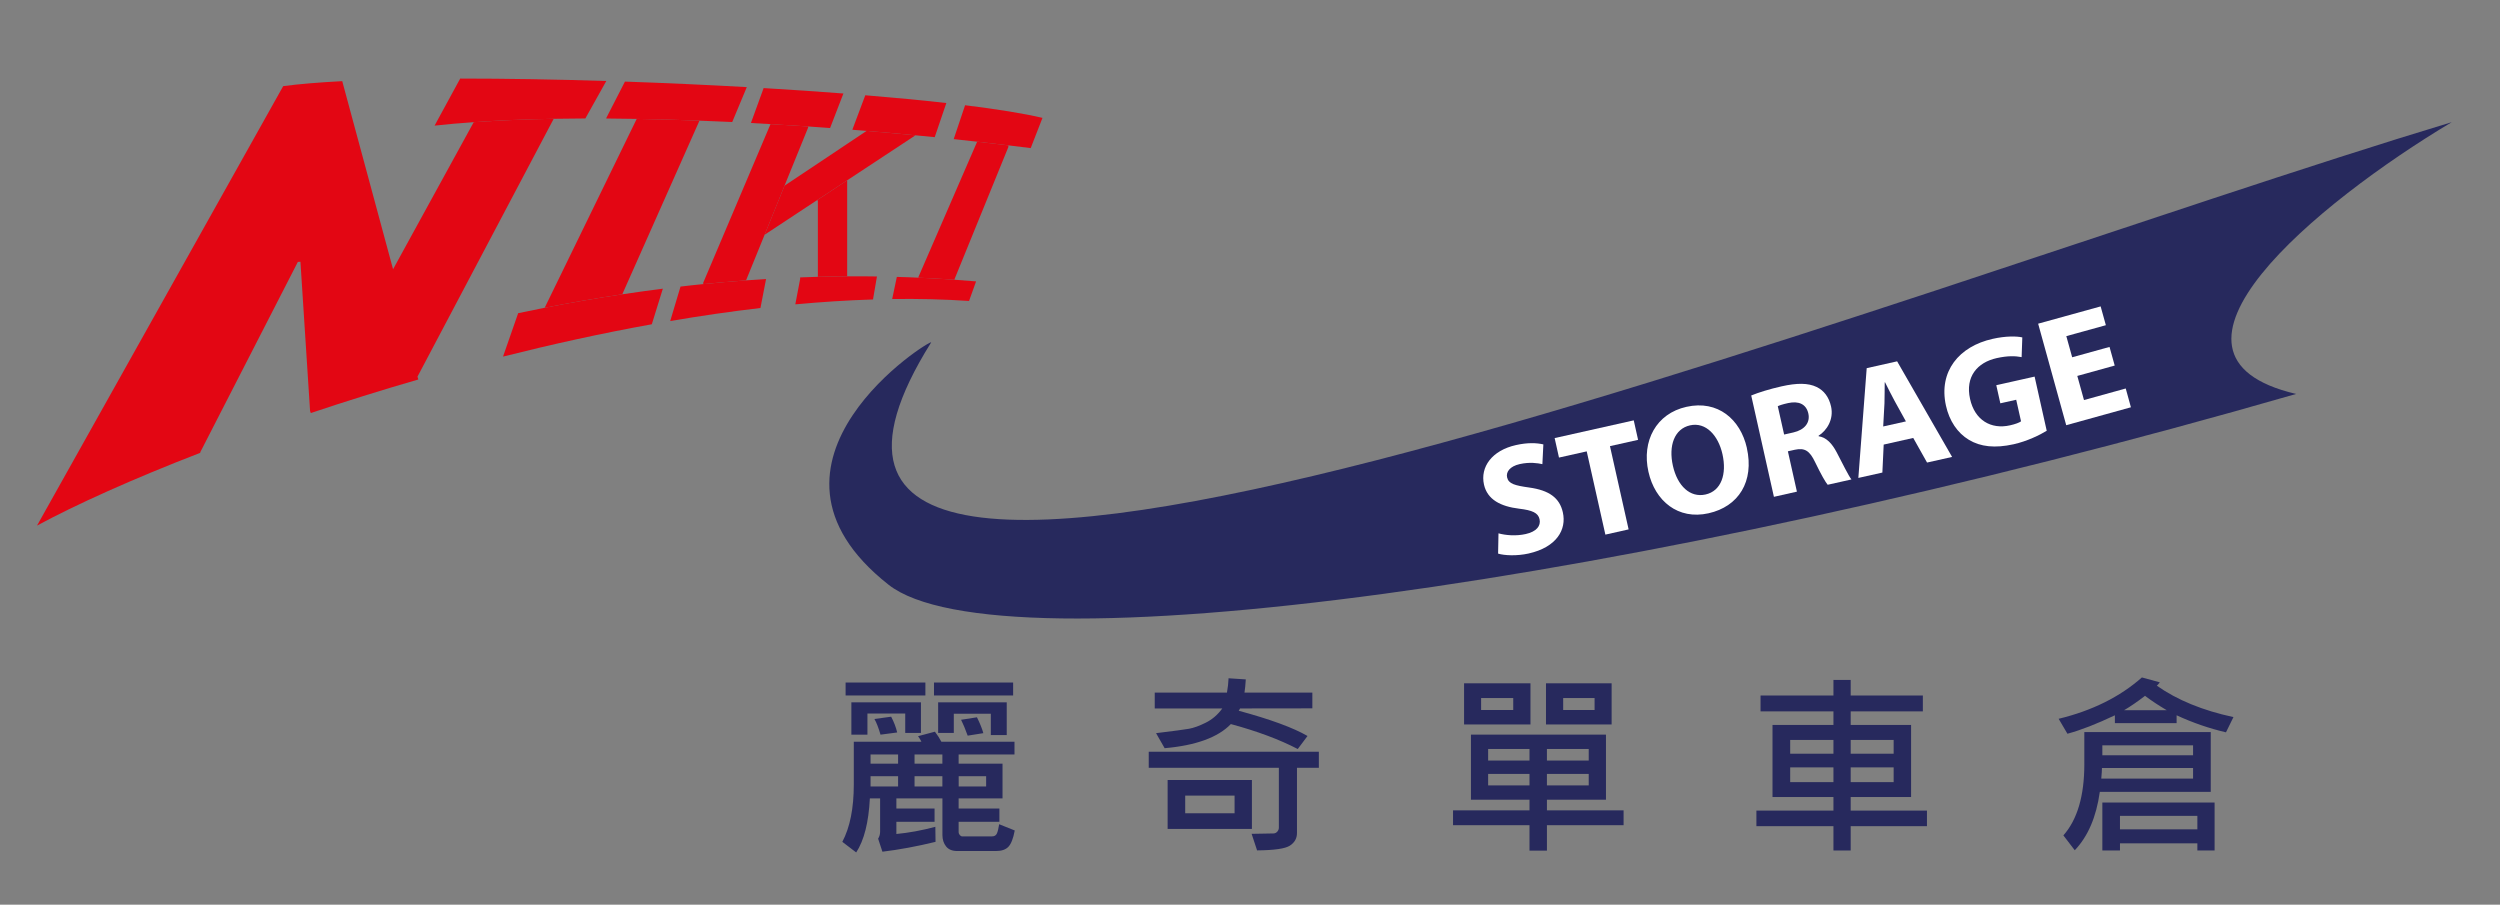 <?xml version="1.0" encoding="UTF-8"?><svg xmlns="http://www.w3.org/2000/svg" viewBox="0 0 512 185.28"><rect x="0" y="0" width="512" height="185.28" fill="#808080" stroke="none"/><defs><style>.cls-1{fill:#fff;}.cls-2{fill:#27295d;}.cls-3{fill:#e30613;}.cls-4{fill:#27295d;}</style></defs><g id="Layer_3"><path class="cls-2" d="M207.82,170.08c-.31,1.66-.75,2.78-1.31,3.35-.56.58-1.41.86-2.55.86h-7.9c-1.03,0-1.8-.31-2.3-.94s-.75-1.4-.75-2.33v-7.51h-9.43v2.08h7.82v2.72h-7.82v2.49c2.52-.24,5.18-.72,7.98-1.47l.04,3.08c-3.8.93-7.43,1.6-10.88,2.02l-.88-2.67c.27-.42.41-.91.41-1.47v-6.78h-2.1c-.25,4.91-1.18,8.6-2.8,11.07l-2.84-2.17c1.57-2.97,2.35-6.88,2.35-11.76v-8.74h13.85c-.16-.35-.39-.73-.69-1.14l3.45-.92c.5.64.94,1.33,1.33,2.06h14.97v2.61h-11.44v1.88h8.99v7.11h-8.99v2.08h8.35v2.72h-8.35v2.14c0,.18.08.37.23.56.16.19.32.28.49.28h6.13c.48,0,.81-.2.99-.6s.33-1.03.46-1.89l3.17,1.27ZM189.52,142.43h-16.34v-2.65h16.34v2.65ZM188.6,150.11h-3.21v-3.98h-7.74v4.33h-3.29v-6.62h14.25v6.27ZM183.93,156.4v-1.88h-5.64v1.88h5.64ZM183.93,161.07v-2.1h-5.64v2.1h5.64ZM183.74,150.01l-3.41.45c-.41-1.4-.82-2.47-1.25-3.21l3.43-.47c.59,1.14,1,2.21,1.23,3.23ZM193,156.4v-1.88h-5.7v1.88h5.7ZM193,161.07v-2.1h-5.7v2.1h5.7ZM207.49,142.43h-16.21v-2.65h16.21v2.65ZM206.17,150.54h-3.25v-4.37h-7.58v3.94h-3.21v-6.27h14.05v6.7ZM201.96,161.07v-2.1h-5.62v2.1h5.62ZM201.39,150.15l-3.21.51c-.48-1.33-.93-2.42-1.35-3.25l3.25-.51c.61,1.23,1.05,2.31,1.31,3.25Z"/><path class="cls-2" d="M270.11,157.24h-4.49v13.37c0,1.08-.48,1.94-1.44,2.57-.96.63-3.21.95-6.73.98l-1.12-3.39c1.24-.01,2.73-.04,4.47-.08.3,0,.56-.12.78-.36.22-.24.33-.52.33-.83v-12.25h-26.65v-3.29h34.84v3.29ZM268.77,141.84v3.23l-14.79.02c-.14.26-.24.42-.29.47,6.51,1.76,11.2,3.49,14.09,5.17l-2,2.67c-3.74-1.95-8.3-3.65-13.7-5.11-2.64,2.73-7.16,4.38-13.56,4.94l-1.76-3.08c3.55-.43,5.8-.73,6.75-.9.95-.17,2.09-.58,3.42-1.24,1.33-.66,2.46-1.63,3.39-2.91h-13.83v-3.25h14.79c.18-1.01.29-1.99.33-2.94l3.53.23c-.06,1.07-.16,1.97-.27,2.71h13.91ZM256.39,169.77h-17.26v-10.03h17.26v10.03ZM252.84,166.55v-3.61h-10.11v3.61h10.11Z"/><path class="cls-2" d="M332.51,169h-15.7v5.21h-3.57v-5.21h-15.66v-3.04h15.66v-2.18h-11.99v-13.33h27.65v13.33h-12.09v2.18h15.7v3.04ZM313.44,148.37h-13.6v-8.43h13.6v8.43ZM309.91,145.41v-2.45h-6.58v2.45h6.58ZM313.24,155.76v-2.37h-8.47v2.37h8.47ZM313.24,160.85v-2.35h-8.47v2.35h8.47ZM330.06,148.37h-13.44v-8.43h13.44v8.43ZM325.37,155.76v-2.37h-8.56v2.37h8.56ZM325.37,160.85v-2.35h-8.56v2.35h8.56ZM326.57,145.41v-2.45h-6.43v2.45h6.43Z"/><path class="cls-2" d="M394.64,169.2h-15.62v4.98h-3.53v-4.98h-15.78v-3.19h15.78v-2.78h-12.48v-14.76h12.48v-2.78h-14.93v-3.25h14.93v-3.19h3.53v3.19h14.78v3.25h-14.78v2.78h12.37v14.76h-12.37v2.78h15.62v3.19ZM375.49,154.36v-2.82h-8.86v2.82h8.86ZM375.49,160.18v-3.02h-8.86v3.02h8.86ZM387.82,154.36v-2.82h-8.8v2.82h8.8ZM387.82,160.18v-3.02h-8.8v3.02h8.8Z"/><path class="cls-2" d="M457.41,146.86l-1.53,3.12c-3.44-.8-6.81-1.96-10.11-3.49v1.61h-12.64v-1.61c-3.7,1.76-6.94,3.03-9.72,3.78l-1.8-3.06c6.87-1.67,12.55-4.49,17.05-8.47l3.67,1c-.3.38-.5.61-.61.69,4.17,2.94,9.4,5.08,15.7,6.43ZM452.75,162.18h-22.71c-.72,5.15-2.43,9.13-5.13,11.95l-2.33-3.04c2.86-3.24,4.29-8.1,4.29-14.58v-6.58h25.89v12.25ZM449.14,159.46v-2.18h-18.66c0,.46-.05,1.18-.14,2.18h18.79ZM449.14,154.68v-2.04h-18.58v2.04h18.58ZM453.55,174.18h-3.53v-1.47h-15.85v1.47h-3.61v-9.82h22.99v9.82ZM450.02,169.85v-2.76h-15.85v2.76h15.85ZM443.75,145.45c-1.59-.93-3.08-1.91-4.45-2.94-1.56,1.2-2.99,2.18-4.29,2.94h8.74Z"/></g><g id="Layer_4"><path class="cls-3" d="M199.9,57.63l-1.44,4.01c-5.1-.35-10.36-.47-15.74-.4l.95-4.53c1.47.03,2.95.09,4.42.16,2.47.1,4.93.24,7.4.42,1.47.1,2.94.21,4.41.34Z"/><path class="cls-3" d="M200.12,29.02c-1.59-.18-3.19-.36-4.8-.53l2.33-6.94c6.55.81,11.98,1.68,15.85,2.59l-2.41,6.19c-1.5-.19-3.02-.38-4.55-.56-2.11-.26-4.25-.51-6.42-.75Z"/><path class="cls-3" d="M206.54,29.77l-.04.37-11,27v.15c-2.48-.18-4.94-.32-7.41-.42v-.13s12.03-27.72,12.03-27.72c2.17.24,4.31.49,6.42.75Z"/><path class="cls-3" d="M152.79,57.42c1.37-.1,2.73-.2,4.1-.28l-1.15,5.94h0c-6.12.71-12.29,1.61-18.48,2.67l2.11-7.06c1.55-.19,3.11-.35,4.67-.51,2.91-.29,5.83-.55,8.75-.76Z"/><path class="cls-3" d="M173.5,56.59c2.03-.02,4.06,0,6.1.03l-.79,4.6v.11c-5.22.16-10.53.5-15.91,1v-.11s.97-5.08.97-5.08v-.33c1.2-.06,2.42-.1,3.63-.12,2-.06,4-.09,6-.1Z"/><path class="cls-3" d="M173.5,36.93v19.66c-2,.01-4,.04-6,.1v-15.55l-.12-.17h0s6.12-4.04,6.12-4.04Z"/><path class="cls-3" d="M187.49,27.71l-13.99,9.22-6.12,4.03h0s-10.79,7.12-10.79,7.12l4.08-10.05,16.81-11.22h.01c3.36.28,6.7.58,10,.9Z"/><path class="cls-3" d="M187.49,27.71c-3.3-.32-6.64-.62-10-.9h-.01c-.97-.08-1.94-.16-2.92-.24l2.65-7.06c5.97.49,11.56,1.02,16.6,1.59l-2.38,6.99c-1.31-.13-2.62-.26-3.94-.38Z"/><path class="cls-3" d="M157.8,25.42c-1.34-.08-2.67-.16-4.01-.23l2.6-7.15c5.62.33,11.1.71,16.34,1.11l-2.73,7.07h0c-1.49-.11-2.99-.21-4.48-.32-2.58-.17-5.15-.34-7.72-.48Z"/><path class="cls-3" d="M156.59,48.08l-3.8,9.34c-2.92.21-5.84.47-8.75.76l-.03-.25,13.79-32.51c2.57.14,5.14.31,7.72.48l-.02.24-4.83,11.89-4.08,10.05Z"/><path class="cls-3" d="M111.55,63.03c5.28-1.04,10.61-1.97,15.97-2.77,2.73-.41,5.48-.79,8.23-1.14l-2.26,7.29c-10.23,1.84-20.47,4.1-30.47,6.62l3.1-8.89c1.81-.38,3.62-.75,5.43-1.11Z"/><path class="cls-3" d="M143.25,24.71l-15.75,35.43.02.12c-5.36.8-10.69,1.73-15.97,2.77l18.85-38.68c4.21.07,8.5.19,12.85.36Z"/><path class="cls-3" d="M143.25,24.71c-4.35-.17-8.64-.29-12.85-.36-2.1-.04-4.17-.07-6.22-.08v-.13l3.81-7.43c8.33.29,16.75.67,24.93,1.13v.06l-2.96,7.09c-2.25-.1-4.48-.2-6.71-.28Z"/><path class="cls-3" d="M113.4,24.33c-5.79.1-11.29.33-16.38.69-2.8.19-5.48.43-8.02.71l5.25-9.64c9.34,0,19.53.17,29.92.5l-4.29,7.67h0c-2.2.01-4.36.03-6.48.07Z"/><path class="cls-3" d="M61.53,53.61l-.53.03-20,39,.03.09c-13.95,5.39-25.53,10.63-33.45,14.91L58,17.64c3.27-.44,7.36-.77,12.09-1.02l10.41,38.52,16.52-30.12c5.09-.36,10.59-.59,16.38-.69l-27.9,52.81.17.58c-7.6,2.2-14.98,4.51-22.02,6.87l-.15-.45-1.97-30.53Z"/></g><g id="Layer_5"><path class="cls-4" d="M181.96,119.74c-31.92-25.15,9.39-50.78,8.73-49.59-56.07,89.44,195.19-10.04,311.42-45.13-27.55,16.49-65.6,47.78-31.86,55.66-136.17,39.28-265.75,56.82-288.29,39.06Z"/></g><g id="Layer_6"><path class="cls-1" d="M306.9,109.23c1.41.39,3.54.6,5.57.14,2.19-.49,3.14-1.66,2.83-3.04-.29-1.29-1.46-1.83-4.18-2.15-3.79-.46-6.51-1.86-7.2-4.93-.8-3.59,1.6-6.99,6.55-8.1,2.4-.54,4.24-.45,5.61-.14l-.2,4.05c-.92-.21-2.57-.47-4.62-.02-2.07.46-2.85,1.64-2.61,2.72.3,1.34,1.6,1.67,4.56,2.09,4.04.56,6.2,2.11,6.86,5.08.79,3.51-1.23,7.13-7.02,8.43-2.38.53-4.92.42-6.24.02l.08-4.15Z"/><path class="cls-1" d="M324.96,92.44l-5.68,1.27-.89-3.99,16.2-3.63.89,3.99-5.76,1.29,3.82,17.05-4.76,1.07-3.82-17.05Z"/><path class="cls-1" d="M357.75,91.73c1.55,6.9-1.69,12.01-7.84,13.39-6.24,1.4-10.97-2.5-12.31-8.5-1.41-6.29,1.58-11.92,7.78-13.3,6.46-1.45,11.07,2.59,12.38,8.42ZM342.61,95.39c.92,4.12,3.52,6.59,6.69,5.88,3.22-.72,4.38-4.17,3.46-8.26-.85-3.79-3.37-6.63-6.64-5.9-3.22.72-4.43,4.19-3.51,8.28Z"/><path class="cls-1" d="M358.66,80.99c1.47-.6,3.69-1.3,6.22-1.87,3.12-.7,5.42-.71,7.18.14,1.48.72,2.5,2.04,2.94,3.98.6,2.67-.89,4.95-2.56,6l.02.1c1.59.26,2.73,1.47,3.69,3.29,1.18,2.24,2.43,4.84,3.03,5.56l-4.87,1.09c-.46-.54-1.36-2.11-2.55-4.58-1.18-2.5-2.22-3-4.18-2.59l-1.42.32,1.85,8.26-4.71,1.06-4.65-20.76ZM365.4,88.99l1.86-.42c2.36-.53,3.5-2.05,3.09-3.88-.43-1.93-1.97-2.62-4.15-2.14-1.14.25-1.79.48-2.11.64l1.3,5.8Z"/><path class="cls-1" d="M385.78,91.04l-.27,5.74-4.92,1.1,1.71-22.48,6.23-1.4,11.26,19.58-5.13,1.15-2.83-5.04-6.05,1.36ZM390.33,86.3l-2.31-4.18c-.64-1.16-1.37-2.66-1.96-3.82h-.07c-.03,1.32,0,2.99-.05,4.29l-.26,4.75,4.66-1.04Z"/><path class="cls-1" d="M419.17,88.22c-1.36.84-3.99,2.14-6.76,2.76-3.85.86-6.83.52-9.19-.91-2.34-1.4-4.01-3.9-4.69-7-1.54-7.01,2.67-12.13,9.56-13.67,2.72-.61,4.92-.56,6.08-.3l-.14,4.04c-1.28-.24-2.78-.31-5.1.2-3.97.89-6.48,3.79-5.46,8.37.97,4.35,4.29,6.28,8.18,5.4,1.08-.24,1.92-.56,2.26-.82l-.99-4.42-3.25.73-.83-3.71,7.85-1.76,2.48,11.09Z"/><path class="cls-1" d="M433.08,74.87l-7.65,2.12,1.37,4.94,8.55-2.37,1.06,3.85-13.25,3.67-5.75-20.79,12.8-3.54,1.07,3.85-8.1,2.24,1.2,4.33,7.65-2.12,1.06,3.81Z"/></g></svg>